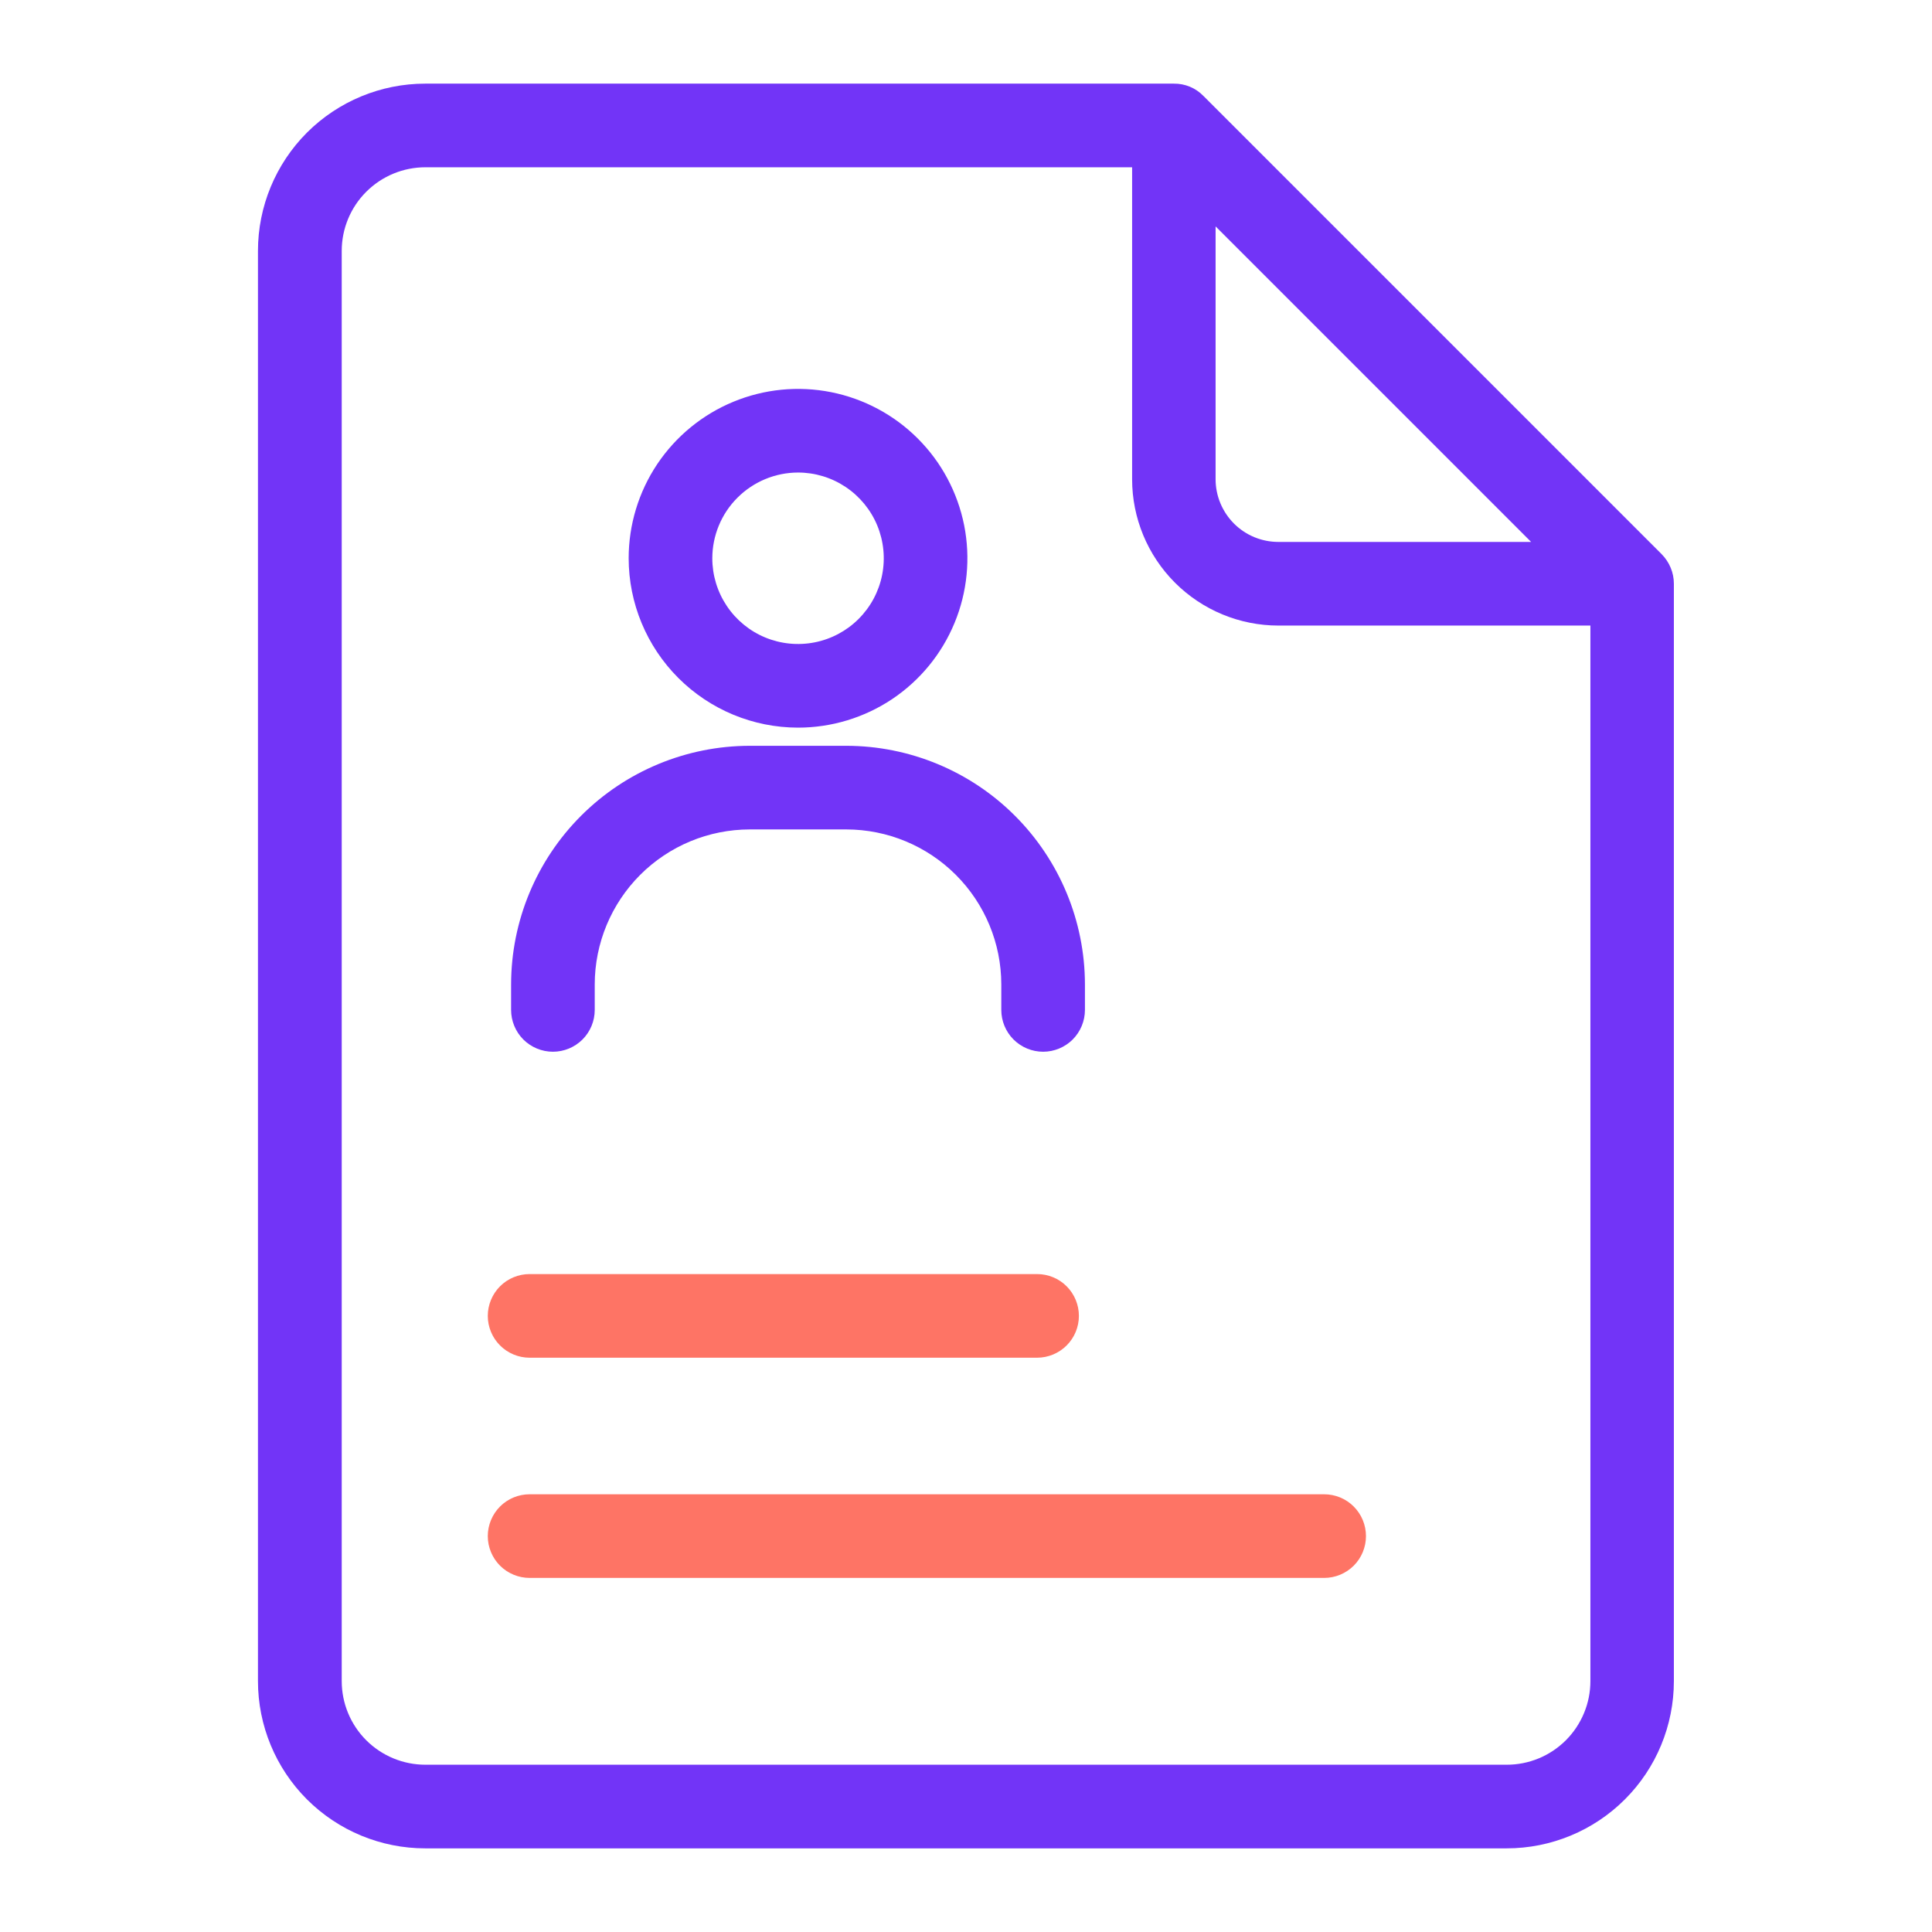 <svg width="48" height="48" viewBox="0 0 48 48" fill="none" xmlns="http://www.w3.org/2000/svg">
<g id="resume 1">
<path id="Vector" d="M41.283 13.768L29.897 2.382C29.802 2.284 29.688 2.206 29.561 2.154C29.435 2.102 29.299 2.076 29.162 2.078H10.565C9.463 2.078 8.406 2.516 7.626 3.295C6.847 4.075 6.409 5.132 6.409 6.234V41.766C6.409 42.868 6.847 43.926 7.626 44.705C8.406 45.484 9.463 45.922 10.565 45.922H37.431C38.534 45.922 39.591 45.484 40.37 44.705C41.15 43.926 41.587 42.868 41.587 41.766V14.503C41.587 14.228 41.477 13.964 41.283 13.768ZM38.04 13.464H31.76C31.346 13.464 30.95 13.3 30.658 13.008C30.366 12.715 30.201 12.319 30.201 11.906V5.625L38.04 13.464ZM37.431 43.844H10.568C10.017 43.844 9.489 43.625 9.099 43.236C8.709 42.846 8.49 42.317 8.49 41.766V6.234C8.49 5.683 8.709 5.154 9.099 4.765C9.489 4.375 10.017 4.156 10.568 4.156H28.127V11.906C28.127 12.87 28.51 13.795 29.192 14.477C29.874 15.159 30.799 15.542 31.763 15.542H39.513V41.766C39.513 42.039 39.459 42.31 39.354 42.562C39.249 42.815 39.096 43.044 38.903 43.237C38.709 43.43 38.48 43.583 38.228 43.687C37.975 43.791 37.705 43.845 37.431 43.844Z" fill="#7234F7"/>
<path id="Vector_2" d="M19.827 18.078C20.659 18.078 21.473 17.831 22.165 17.369C22.857 16.906 23.396 16.249 23.714 15.48C24.033 14.711 24.116 13.866 23.954 13.049C23.791 12.233 23.391 11.483 22.802 10.895C22.214 10.306 21.464 9.906 20.648 9.743C19.832 9.581 18.986 9.664 18.217 9.983C17.448 10.301 16.791 10.841 16.328 11.532C15.866 12.224 15.619 13.038 15.619 13.87C15.62 14.986 16.064 16.055 16.853 16.844C17.642 17.633 18.711 18.077 19.827 18.078ZM19.827 11.74C20.248 11.74 20.66 11.865 21.01 12.099C21.36 12.333 21.634 12.666 21.795 13.055C21.956 13.444 21.998 13.873 21.916 14.286C21.834 14.699 21.631 15.078 21.333 15.376C21.035 15.674 20.656 15.877 20.242 15.959C19.829 16.041 19.401 15.999 19.012 15.838C18.623 15.677 18.29 15.404 18.056 15.053C17.822 14.703 17.697 14.291 17.697 13.87C17.698 13.306 17.922 12.764 18.322 12.365C18.721 11.966 19.262 11.741 19.827 11.74Z" fill="#7234F7"/>
<path id="Vector_3" d="M13.737 26.13C14.013 26.13 14.277 26.02 14.472 25.826C14.667 25.631 14.776 25.366 14.776 25.091V24.457C14.777 23.436 15.184 22.458 15.905 21.736C16.627 21.014 17.606 20.608 18.627 20.607H21.027C22.047 20.608 23.026 21.014 23.748 21.736C24.47 22.458 24.876 23.436 24.877 24.457V25.091C24.877 25.366 24.986 25.631 25.181 25.826C25.376 26.02 25.64 26.13 25.916 26.13C26.192 26.13 26.456 26.02 26.651 25.826C26.845 25.631 26.955 25.366 26.955 25.091V24.457C26.953 22.885 26.328 21.379 25.216 20.267C24.105 19.156 22.598 18.531 21.027 18.529H18.627C17.055 18.531 15.548 19.156 14.437 20.267C13.325 21.379 12.7 22.885 12.698 24.457V25.091C12.698 25.366 12.808 25.631 13.002 25.826C13.197 26.02 13.462 26.13 13.737 26.13Z" fill="#7234F7"/>
<path id="Vector_4" d="M13.158 33.732H25.766C26.041 33.732 26.306 33.622 26.501 33.427C26.695 33.233 26.805 32.968 26.805 32.693C26.805 32.417 26.695 32.153 26.501 31.958C26.306 31.763 26.041 31.654 25.766 31.654H13.158C12.883 31.654 12.618 31.763 12.423 31.958C12.229 32.153 12.119 32.417 12.119 32.693C12.119 32.968 12.229 33.233 12.423 33.427C12.618 33.622 12.883 33.732 13.158 33.732Z" fill="#FE7465"/>
<path id="Vector_5" d="M32.898 37.125H13.158C12.883 37.125 12.618 37.234 12.423 37.429C12.229 37.624 12.119 37.888 12.119 38.164C12.119 38.44 12.229 38.704 12.423 38.899C12.618 39.093 12.883 39.203 13.158 39.203H32.898C33.174 39.203 33.438 39.093 33.633 38.899C33.828 38.704 33.937 38.44 33.937 38.164C33.937 37.888 33.828 37.624 33.633 37.429C33.438 37.234 33.174 37.125 32.898 37.125Z" fill="#FE7465"/>
</g>
</svg>
